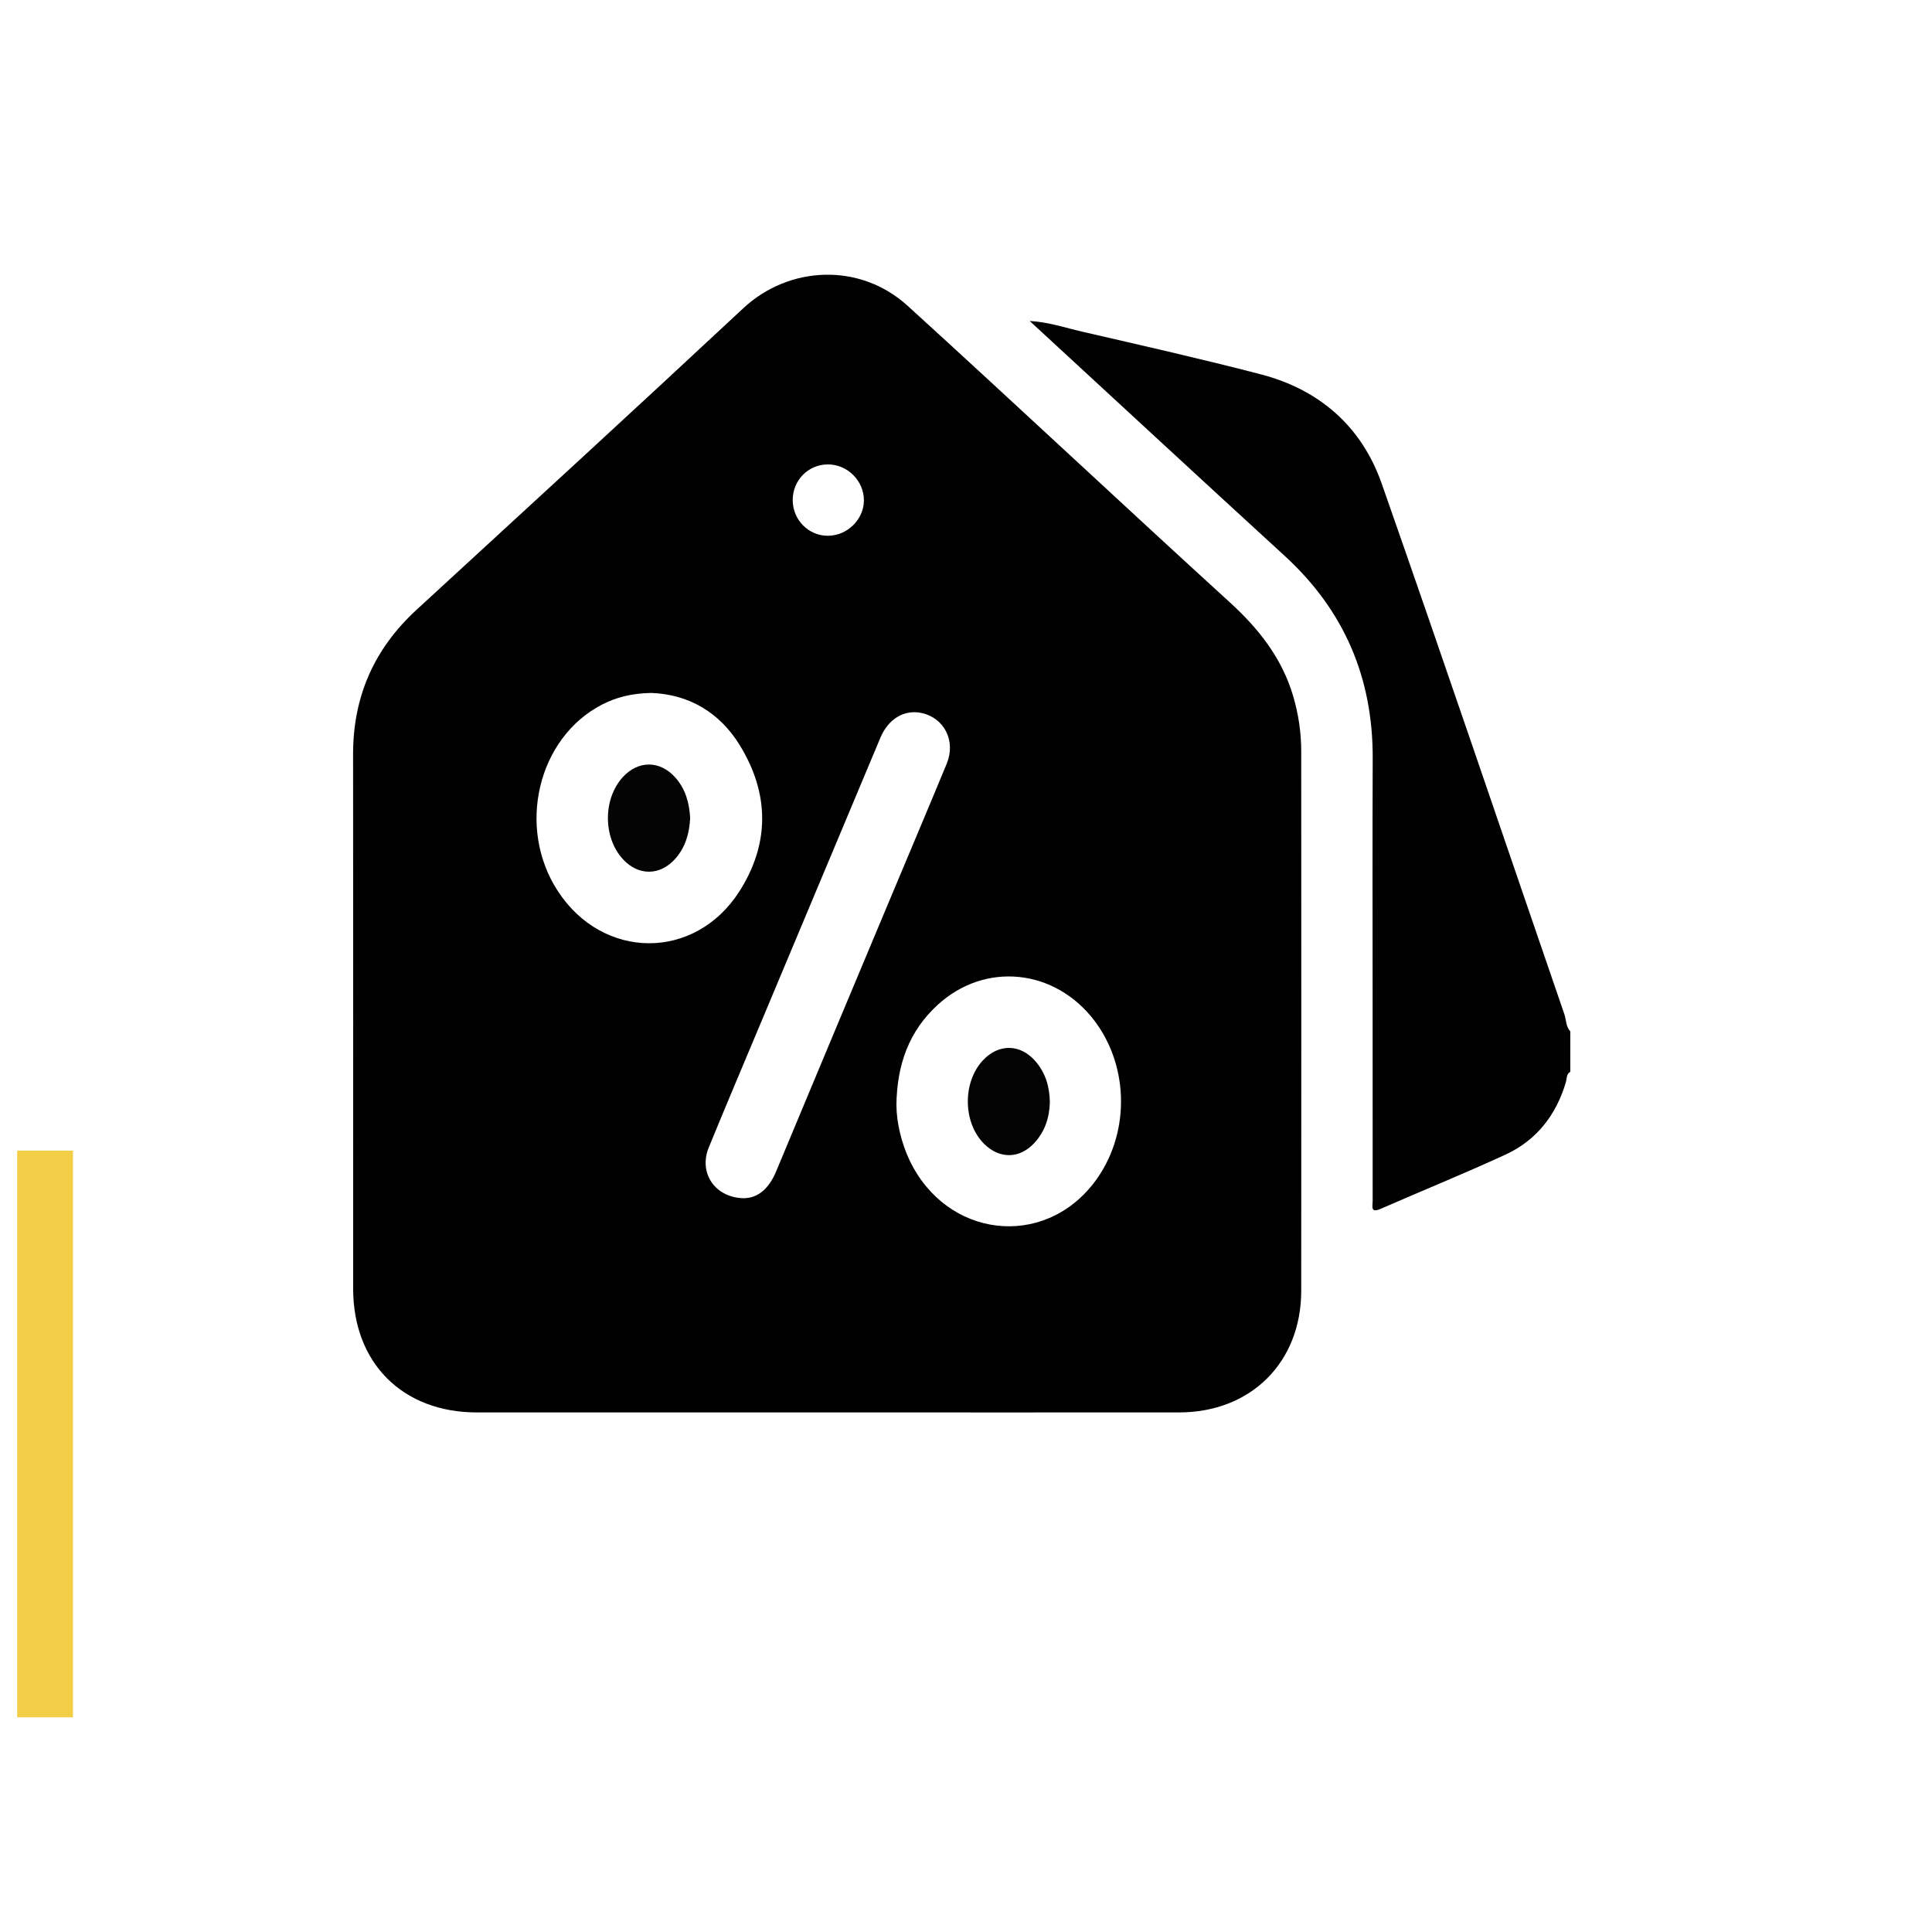 <?xml version="1.0" encoding="UTF-8"?>
<svg id="Layer_1" data-name="Layer 1" xmlns="http://www.w3.org/2000/svg" viewBox="0 0 450 450">
  <defs>
    <style>
      .cls-1 {
        fill: #040404;
      }

      .cls-2 {
        fill: #010101;
      }

      .cls-3 {
        fill: #030303;
      }

      .cls-4 {
        fill: #f2cd46;
      }
    </style>
  </defs>
  <rect class="cls-4" x="4" y="268" width="13" height="132"/>
  <g>
    <path class="cls-2" d="M365.76,249.64c-.97,.53-.78,1.58-1.03,2.4-2.27,7.67-6.83,13.55-14.07,16.89-9.6,4.42-19.41,8.4-29.1,12.64-2.43,1.06-1.84-.65-1.84-1.79-.02-14.88-.01-29.76-.01-44.64,0-19.5-.06-39,.02-58.5,.07-18.78-6.65-34.49-20.53-47.19-19.71-18.05-39.32-36.21-59.37-54.69,4.53,.27,8.35,1.6,12.23,2.49,13.9,3.21,27.81,6.35,41.61,9.94,13.67,3.56,23.5,12.16,28.16,25.46,14.41,41.1,28.36,82.37,42.53,123.55,.46,1.33,.33,2.89,1.39,4.01v9.43Z"/>
    <path class="cls-2" d="M192.7,328.98c-27.22,0-54.43,0-81.65,0-17.27,0-28.79-11.51-28.79-28.78,0-41.51,.02-83.01-.02-124.52-.01-13.42,4.9-24.56,14.76-33.63,25.42-23.37,50.88-46.7,76.13-70.26,10.52-9.82,27.05-10.78,38.29-.55,25.13,22.87,49.89,46.14,75,69.03,6.76,6.16,12.19,13.03,14.8,21.92,1.23,4.2,1.86,8.48,1.86,12.84,.01,41.88,.04,83.75,0,125.63-.02,16.69-11.74,28.31-28.46,28.32-27.31,.02-54.62,0-81.93,0Zm16.1-71.54c.01,3.84,1.11,8.74,3.06,12.82,8.61,18.04,31.07,20.75,42.98,5.19,8.31-10.85,8.36-26.73,.12-37.65-9.21-12.19-25.54-13.9-36.62-3.69-6.52,6.01-9.43,13.69-9.55,23.32Zm-57.09-96.04c-4.46,.08-8.08,.96-11.5,2.72-14.98,7.74-19.93,28.62-10.28,43.43,10.49,16.1,31.92,16.27,42.28,.08,7.09-11.1,7.02-22.71,.17-33.94-4.78-7.84-12.02-11.97-20.67-12.29Zm21.7,117.68c3.34-.09,5.79-2.46,7.35-6.2,8.67-20.81,17.39-41.61,26.1-62.4,4.55-10.87,9.15-21.71,13.65-32.6,2.19-5.31-.59-10.71-5.91-11.82-3.98-.83-7.68,1.36-9.53,5.75-9.2,21.89-18.37,43.79-27.55,65.69-4.16,9.93-8.37,19.84-12.45,29.81-2.39,5.84,1.43,11.75,8.34,11.78Zm11.23-162.57c.02,4.6,3.69,8.3,8.21,8.28,4.5-.02,8.34-3.78,8.37-8.21,.03-4.59-3.86-8.46-8.45-8.41-4.57,.05-8.15,3.73-8.13,8.35Z"/>
    <path class="cls-3" d="M244.53,256.79c-.1,3.49-1.14,6.78-3.64,9.46-3.45,3.7-8.1,3.73-11.69,.16-4.92-4.91-5.05-14.31-.26-19.44,3.67-3.93,8.73-3.86,12.26,.24,2.32,2.7,3.29,5.91,3.33,9.57Z"/>
    <path class="cls-1" d="M160.75,190.56c-.18,3.49-1.06,6.73-3.43,9.42-3.56,4.04-8.67,4.08-12.27,.1-4.61-5.07-4.6-14,0-19.06,3.61-3.97,8.71-3.93,12.28,.12,2.37,2.69,3.24,5.93,3.42,9.42Z"/>
  </g>
</svg>